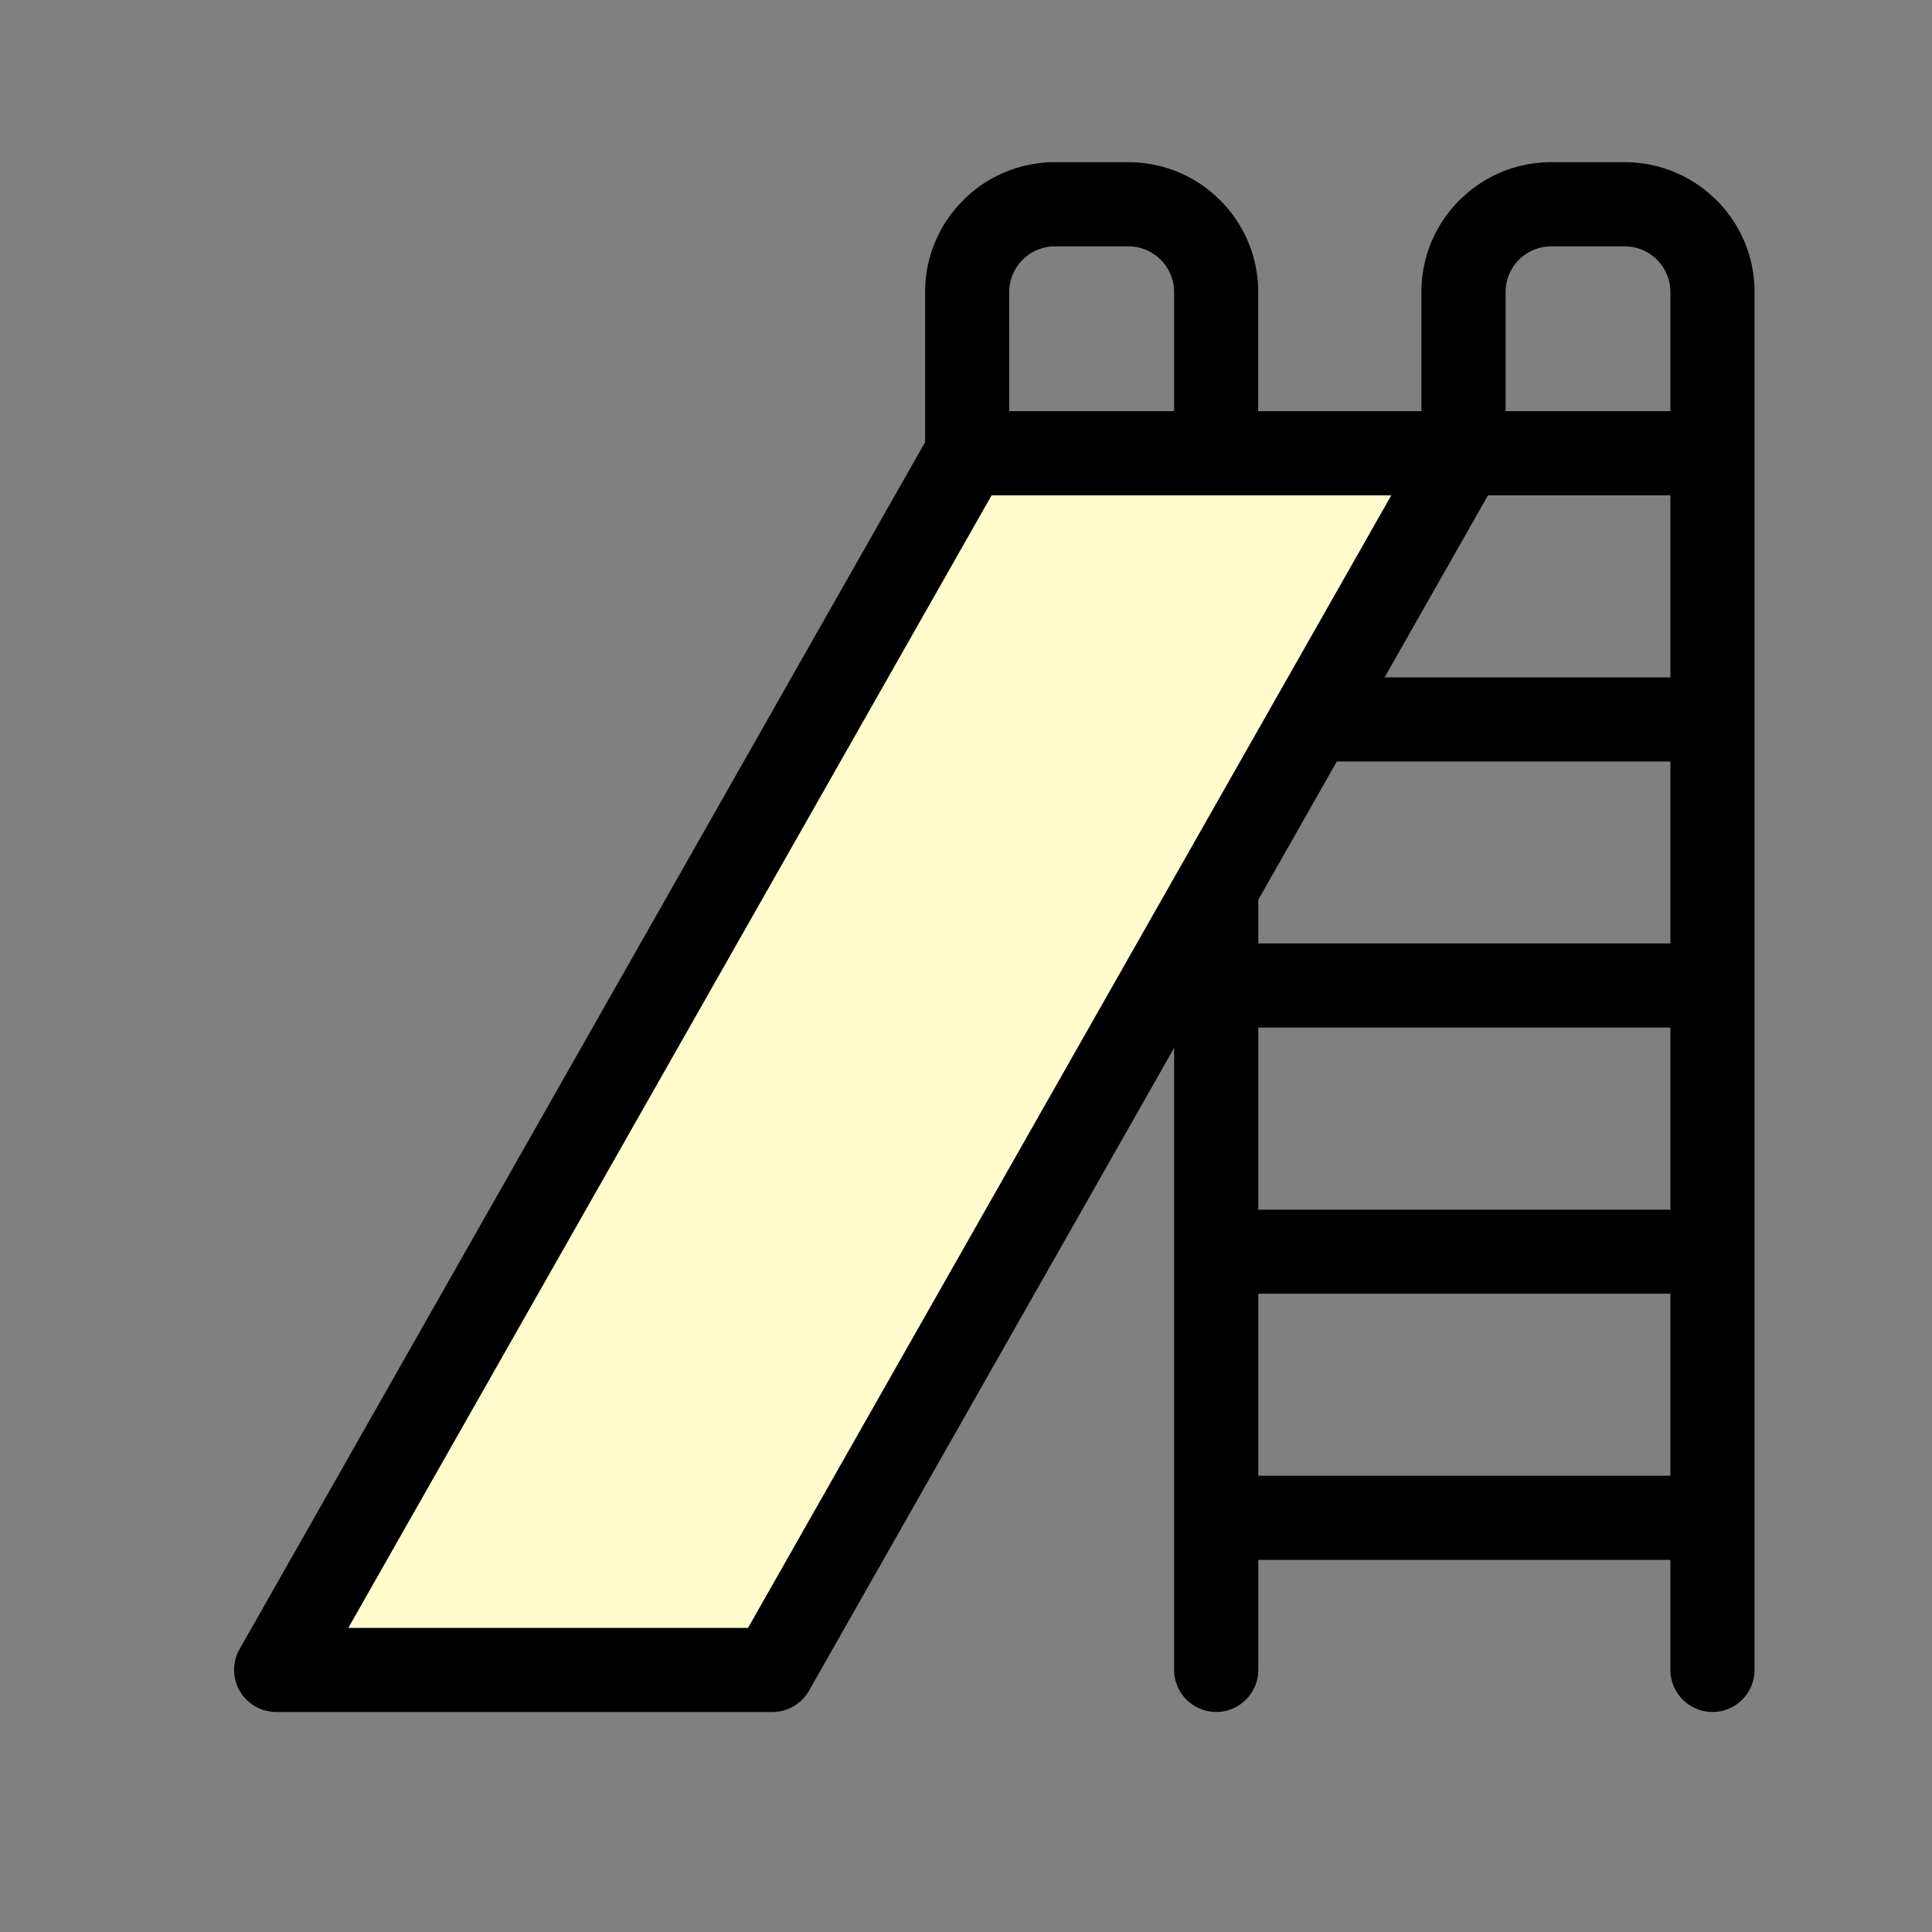 <svg width="230" height="230" fill="none" xmlns="http://www.w3.org/2000/svg"><rect width="100%" height="100%" fill="#808080" stroke="none"/><g clip-path="url(#clip0_268_10855)"><path d="M193.43 19.31h-8.767c-8.519 0-15.447 6.928-15.447 15.448v14.195h-19.43V34.758c0-8.52-6.927-15.447-15.437-15.447h-8.768c-8.519 0-15.447 6.927-15.447 15.447v17.875L28.52 196.328a5 5 0 00.028 4.986 5.033 5.033 0 004.333 2.494h59.082a5.016 5.016 0 004.352-2.541l43.461-76.516v74.042a5.02 5.02 0 005.014 5.014c2.76 0 5.005-2.254 5.005-5.014v-13.092h49.063v13.092a5.02 5.02 0 005.013 5.014c2.76 0 5.005-2.254 5.005-5.014V34.758c.001-8.52-6.926-15.447-15.446-15.447zm-73.287 15.448c.009-2.99 2.447-5.428 5.437-5.428h8.768a5.437 5.437 0 015.427 5.428v14.195h-19.633l.001-14.195zM89.047 193.789H41.483l76.572-134.817h47.563l-76.57 134.817zm109.811-18.106h-49.063v-21.666h49.063v21.666zm0-31.675h-49.063v-21.676h49.063v21.676zm0-31.694h-49.063v-5.198l9.347-16.46h39.716v21.658zm0-31.676h-34.021l12.3-21.666h21.721v21.666zm0-31.685h-19.623V34.758a5.437 5.437 0 015.427-5.428h8.767a5.438 5.438 0 015.428 5.428l.001 14.195z" fill="#000"/><path d="M89.046 193.789H41.482l76.572-134.817h47.564L89.046 193.789z" fill="#FFFBCC"/></g><defs><clipPath id="clip0_268_10855"><path fill="#fff" d="M0 0h230v230H0z"/></clipPath></defs></svg>